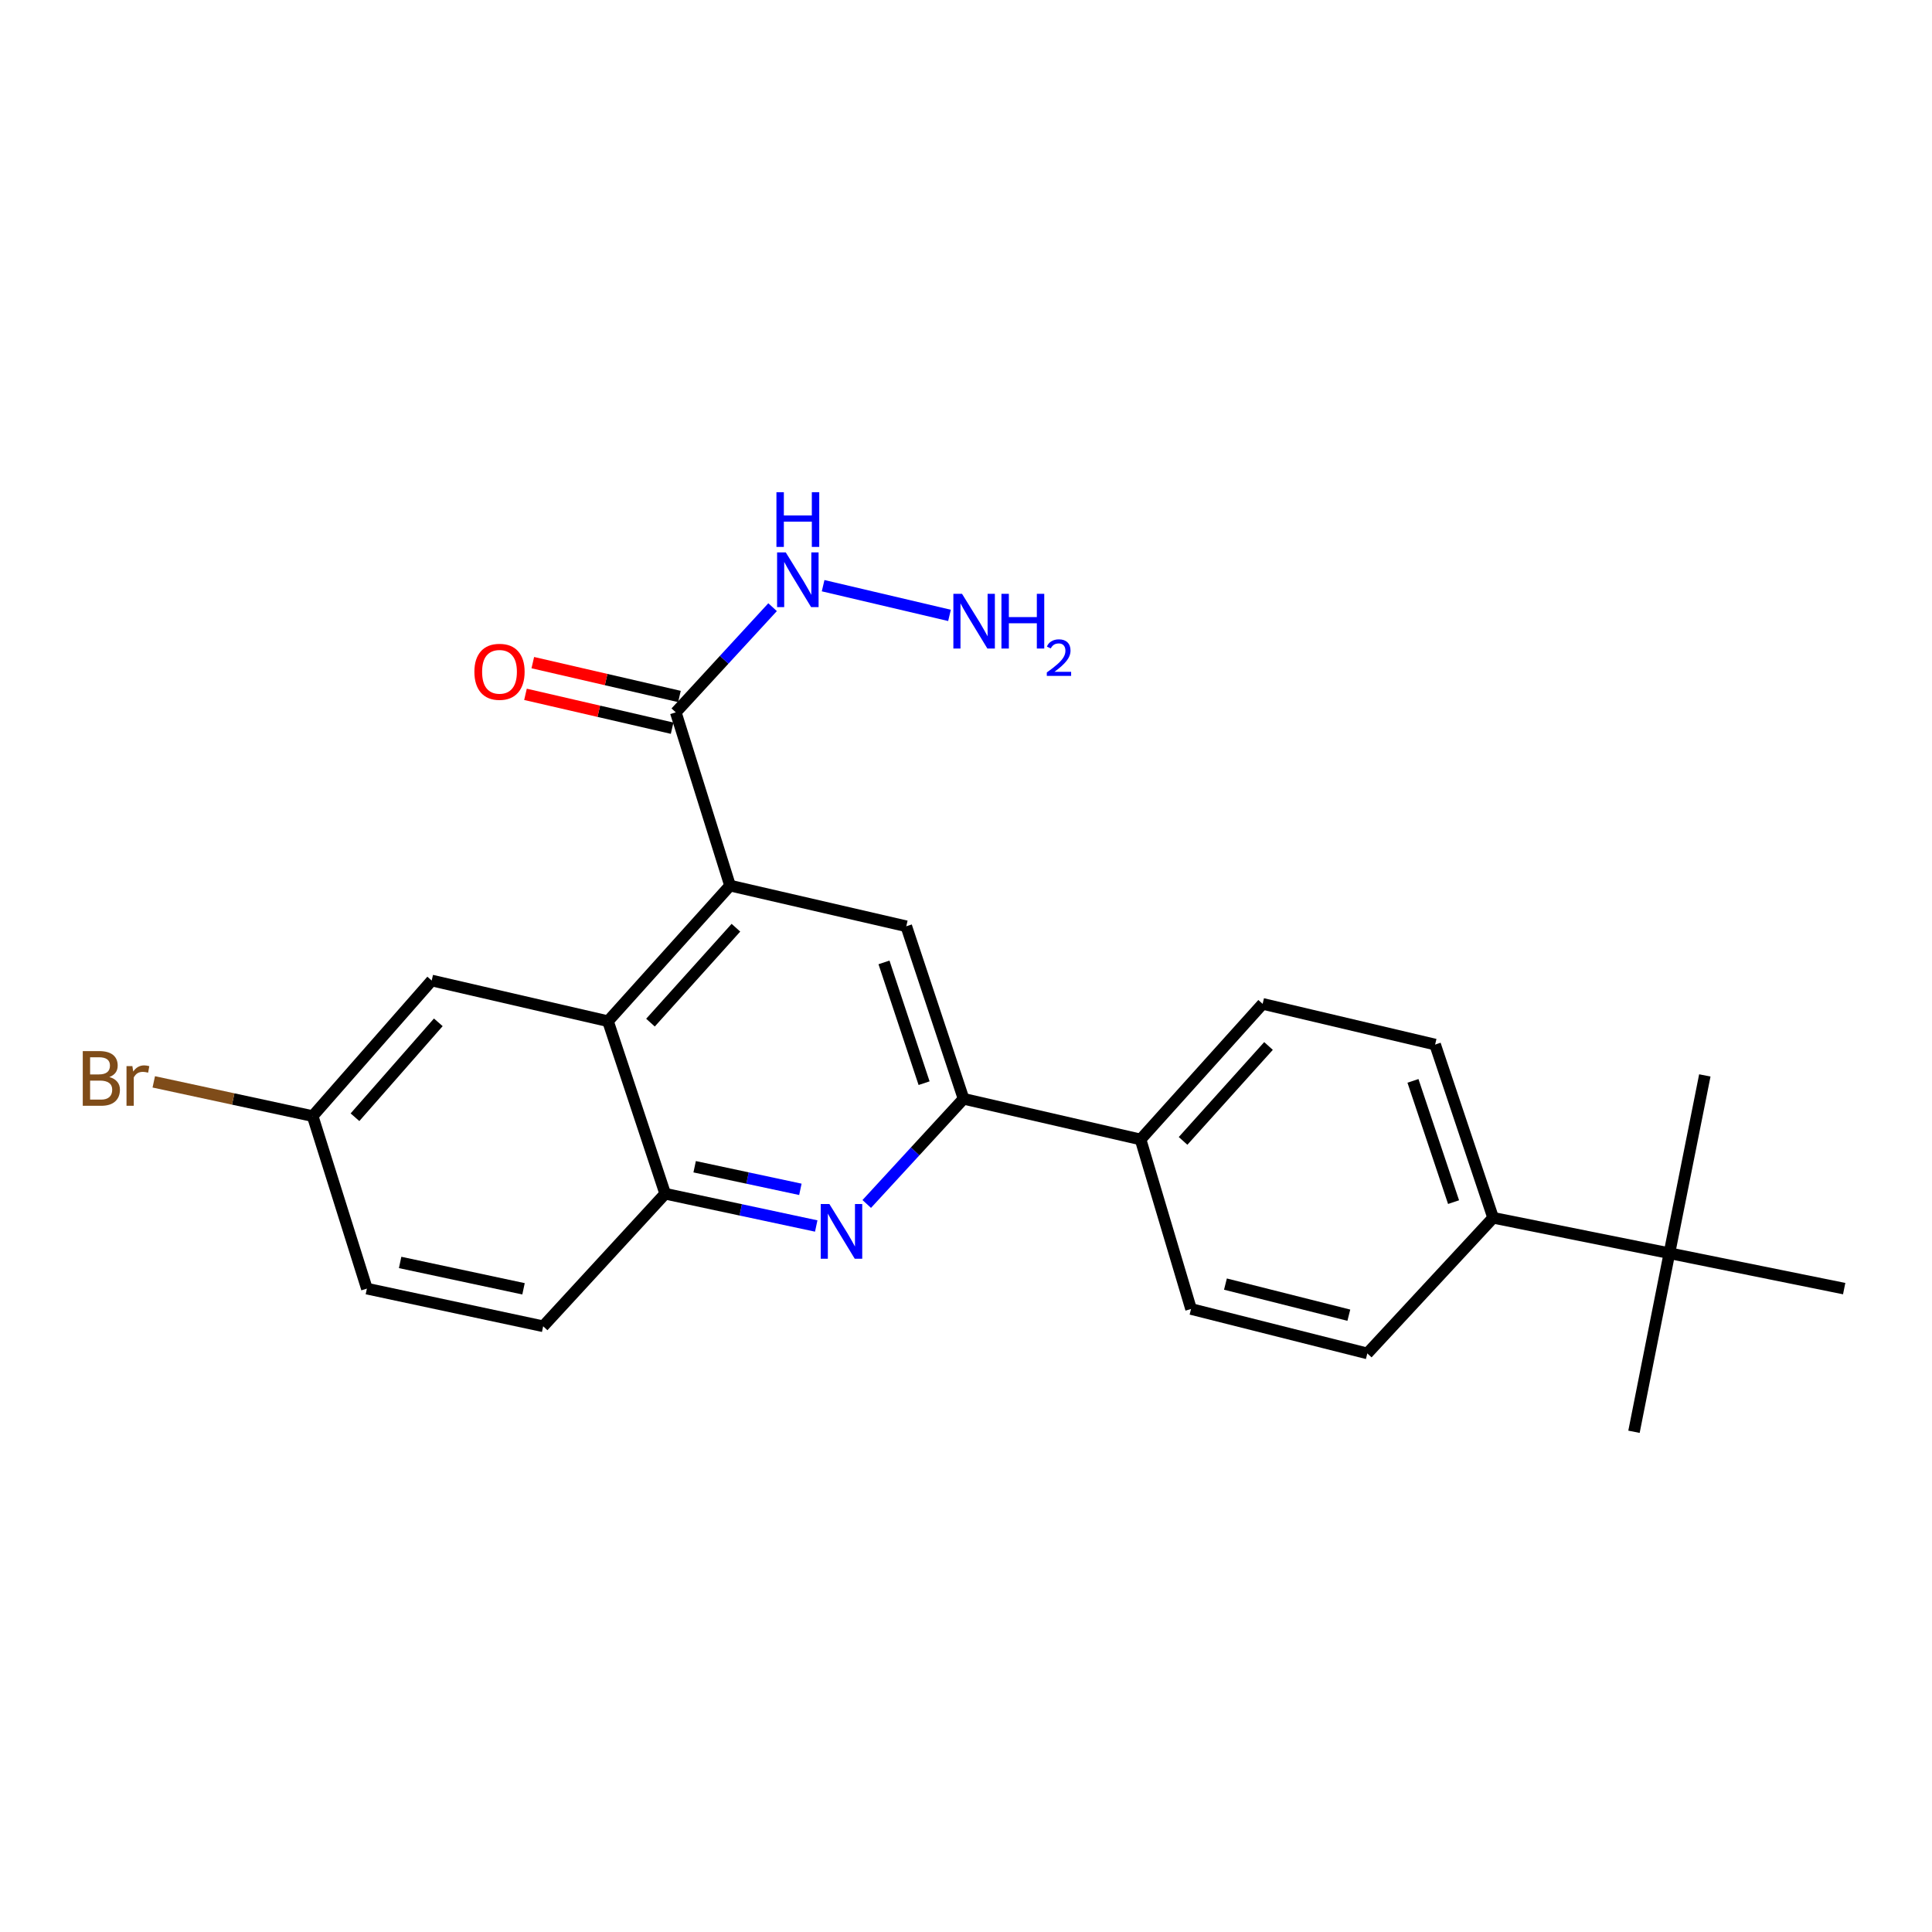 <?xml version='1.0' encoding='iso-8859-1'?>
<svg version='1.1' baseProfile='full'
              xmlns='http://www.w3.org/2000/svg'
                      xmlns:rdkit='http://www.rdkit.org/xml'
                      xmlns:xlink='http://www.w3.org/1999/xlink'
                  xml:space='preserve'
width='1000px' height='1000px' viewBox='0 0 1000 1000'>
<!-- END OF HEADER -->
<rect style='opacity:1.0;fill:#FFFFFF;stroke:none' width='1000' height='1000' x='0' y='0'> </rect>
<path class='bond-1' d='M 377.868,458.386 L 314.691,528.572' style='fill:none;fill-rule:evenodd;stroke:#000000;stroke-width:6px;stroke-linecap:butt;stroke-linejoin:miter;stroke-opacity:1' />
<path class='bond-1' d='M 380.911,480.183 L 336.688,529.313' style='fill:none;fill-rule:evenodd;stroke:#000000;stroke-width:6px;stroke-linecap:butt;stroke-linejoin:miter;stroke-opacity:1' />
<path class='bond-3' d='M 377.868,458.386 L 469.091,479.442' style='fill:none;fill-rule:evenodd;stroke:#000000;stroke-width:6px;stroke-linecap:butt;stroke-linejoin:miter;stroke-opacity:1' />
<path class='bond-5' d='M 377.868,458.386 L 349.784,368.707' style='fill:none;fill-rule:evenodd;stroke:#000000;stroke-width:6px;stroke-linecap:butt;stroke-linejoin:miter;stroke-opacity:1' />
<path class='bond-0' d='M 448.624,623.171 L 473.681,595.954' style='fill:none;fill-rule:evenodd;stroke:#0000FF;stroke-width:6px;stroke-linecap:butt;stroke-linejoin:miter;stroke-opacity:1' />
<path class='bond-0' d='M 473.681,595.954 L 498.738,568.737' style='fill:none;fill-rule:evenodd;stroke:#000000;stroke-width:6px;stroke-linecap:butt;stroke-linejoin:miter;stroke-opacity:1' />
<path class='bond-24' d='M 422.479,634.576 L 383.39,626.222' style='fill:none;fill-rule:evenodd;stroke:#0000FF;stroke-width:6px;stroke-linecap:butt;stroke-linejoin:miter;stroke-opacity:1' />
<path class='bond-24' d='M 383.39,626.222 L 344.301,617.867' style='fill:none;fill-rule:evenodd;stroke:#000000;stroke-width:6px;stroke-linecap:butt;stroke-linejoin:miter;stroke-opacity:1' />
<path class='bond-24' d='M 414.273,615.597 L 386.91,609.749' style='fill:none;fill-rule:evenodd;stroke:#0000FF;stroke-width:6px;stroke-linecap:butt;stroke-linejoin:miter;stroke-opacity:1' />
<path class='bond-24' d='M 386.91,609.749 L 359.548,603.901' style='fill:none;fill-rule:evenodd;stroke:#000000;stroke-width:6px;stroke-linecap:butt;stroke-linejoin:miter;stroke-opacity:1' />
<path class='bond-4' d='M 314.691,528.572 L 344.301,617.867' style='fill:none;fill-rule:evenodd;stroke:#000000;stroke-width:6px;stroke-linecap:butt;stroke-linejoin:miter;stroke-opacity:1' />
<path class='bond-8' d='M 314.691,528.572 L 223.449,507.516' style='fill:none;fill-rule:evenodd;stroke:#000000;stroke-width:6px;stroke-linecap:butt;stroke-linejoin:miter;stroke-opacity:1' />
<path class='bond-2' d='M 498.738,568.737 L 469.091,479.442' style='fill:none;fill-rule:evenodd;stroke:#000000;stroke-width:6px;stroke-linecap:butt;stroke-linejoin:miter;stroke-opacity:1' />
<path class='bond-2' d='M 478.304,560.65 L 457.552,498.144' style='fill:none;fill-rule:evenodd;stroke:#000000;stroke-width:6px;stroke-linecap:butt;stroke-linejoin:miter;stroke-opacity:1' />
<path class='bond-6' d='M 498.738,568.737 L 590.354,589.784' style='fill:none;fill-rule:evenodd;stroke:#000000;stroke-width:6px;stroke-linecap:butt;stroke-linejoin:miter;stroke-opacity:1' />
<path class='bond-12' d='M 344.301,617.867 L 281.142,686.481' style='fill:none;fill-rule:evenodd;stroke:#000000;stroke-width:6px;stroke-linecap:butt;stroke-linejoin:miter;stroke-opacity:1' />
<path class='bond-10' d='M 351.679,360.5 L 313.729,351.739' style='fill:none;fill-rule:evenodd;stroke:#000000;stroke-width:6px;stroke-linecap:butt;stroke-linejoin:miter;stroke-opacity:1' />
<path class='bond-10' d='M 313.729,351.739 L 275.778,342.977' style='fill:none;fill-rule:evenodd;stroke:#FF0000;stroke-width:6px;stroke-linecap:butt;stroke-linejoin:miter;stroke-opacity:1' />
<path class='bond-10' d='M 347.89,376.913 L 309.939,368.151' style='fill:none;fill-rule:evenodd;stroke:#000000;stroke-width:6px;stroke-linecap:butt;stroke-linejoin:miter;stroke-opacity:1' />
<path class='bond-10' d='M 309.939,368.151 L 271.989,359.39' style='fill:none;fill-rule:evenodd;stroke:#FF0000;stroke-width:6px;stroke-linecap:butt;stroke-linejoin:miter;stroke-opacity:1' />
<path class='bond-11' d='M 349.784,368.707 L 374.837,341.491' style='fill:none;fill-rule:evenodd;stroke:#000000;stroke-width:6px;stroke-linecap:butt;stroke-linejoin:miter;stroke-opacity:1' />
<path class='bond-11' d='M 374.837,341.491 L 399.889,314.275' style='fill:none;fill-rule:evenodd;stroke:#0000FF;stroke-width:6px;stroke-linecap:butt;stroke-linejoin:miter;stroke-opacity:1' />
<path class='bond-13' d='M 590.354,589.784 L 616.482,677.526' style='fill:none;fill-rule:evenodd;stroke:#000000;stroke-width:6px;stroke-linecap:butt;stroke-linejoin:miter;stroke-opacity:1' />
<path class='bond-14' d='M 590.354,589.784 L 653.541,519.597' style='fill:none;fill-rule:evenodd;stroke:#000000;stroke-width:6px;stroke-linecap:butt;stroke-linejoin:miter;stroke-opacity:1' />
<path class='bond-14' d='M 612.351,590.526 L 656.582,541.396' style='fill:none;fill-rule:evenodd;stroke:#000000;stroke-width:6px;stroke-linecap:butt;stroke-linejoin:miter;stroke-opacity:1' />
<path class='bond-7' d='M 864.08,648.665 L 772.838,630.323' style='fill:none;fill-rule:evenodd;stroke:#000000;stroke-width:6px;stroke-linecap:butt;stroke-linejoin:miter;stroke-opacity:1' />
<path class='bond-21' d='M 864.08,648.665 L 954.545,666.988' style='fill:none;fill-rule:evenodd;stroke:#000000;stroke-width:6px;stroke-linecap:butt;stroke-linejoin:miter;stroke-opacity:1' />
<path class='bond-22' d='M 864.08,648.665 L 882.413,556.637' style='fill:none;fill-rule:evenodd;stroke:#000000;stroke-width:6px;stroke-linecap:butt;stroke-linejoin:miter;stroke-opacity:1' />
<path class='bond-23' d='M 864.08,648.665 L 845.748,741.086' style='fill:none;fill-rule:evenodd;stroke:#000000;stroke-width:6px;stroke-linecap:butt;stroke-linejoin:miter;stroke-opacity:1' />
<path class='bond-17' d='M 223.449,507.516 L 161.835,577.693' style='fill:none;fill-rule:evenodd;stroke:#000000;stroke-width:6px;stroke-linecap:butt;stroke-linejoin:miter;stroke-opacity:1' />
<path class='bond-17' d='M 226.865,529.156 L 183.736,578.28' style='fill:none;fill-rule:evenodd;stroke:#000000;stroke-width:6px;stroke-linecap:butt;stroke-linejoin:miter;stroke-opacity:1' />
<path class='bond-9' d='M 772.838,630.323 L 742.817,540.663' style='fill:none;fill-rule:evenodd;stroke:#000000;stroke-width:6px;stroke-linecap:butt;stroke-linejoin:miter;stroke-opacity:1' />
<path class='bond-9' d='M 752.362,622.222 L 731.347,559.46' style='fill:none;fill-rule:evenodd;stroke:#000000;stroke-width:6px;stroke-linecap:butt;stroke-linejoin:miter;stroke-opacity:1' />
<path class='bond-26' d='M 772.838,630.323 L 707.724,700.528' style='fill:none;fill-rule:evenodd;stroke:#000000;stroke-width:6px;stroke-linecap:butt;stroke-linejoin:miter;stroke-opacity:1' />
<path class='bond-18' d='M 426.045,303.15 L 491.456,318.526' style='fill:none;fill-rule:evenodd;stroke:#0000FF;stroke-width:6px;stroke-linecap:butt;stroke-linejoin:miter;stroke-opacity:1' />
<path class='bond-25' d='M 281.142,686.481 L 189.9,666.988' style='fill:none;fill-rule:evenodd;stroke:#000000;stroke-width:6px;stroke-linecap:butt;stroke-linejoin:miter;stroke-opacity:1' />
<path class='bond-25' d='M 270.975,667.084 L 207.106,653.439' style='fill:none;fill-rule:evenodd;stroke:#000000;stroke-width:6px;stroke-linecap:butt;stroke-linejoin:miter;stroke-opacity:1' />
<path class='bond-16' d='M 616.482,677.526 L 707.724,700.528' style='fill:none;fill-rule:evenodd;stroke:#000000;stroke-width:6px;stroke-linecap:butt;stroke-linejoin:miter;stroke-opacity:1' />
<path class='bond-16' d='M 634.286,664.642 L 698.156,680.744' style='fill:none;fill-rule:evenodd;stroke:#000000;stroke-width:6px;stroke-linecap:butt;stroke-linejoin:miter;stroke-opacity:1' />
<path class='bond-15' d='M 653.541,519.597 L 742.817,540.663' style='fill:none;fill-rule:evenodd;stroke:#000000;stroke-width:6px;stroke-linecap:butt;stroke-linejoin:miter;stroke-opacity:1' />
<path class='bond-19' d='M 161.835,577.693 L 189.9,666.988' style='fill:none;fill-rule:evenodd;stroke:#000000;stroke-width:6px;stroke-linecap:butt;stroke-linejoin:miter;stroke-opacity:1' />
<path class='bond-20' d='M 161.835,577.693 L 120.714,568.831' style='fill:none;fill-rule:evenodd;stroke:#000000;stroke-width:6px;stroke-linecap:butt;stroke-linejoin:miter;stroke-opacity:1' />
<path class='bond-20' d='M 120.714,568.831 L 79.593,559.97' style='fill:none;fill-rule:evenodd;stroke:#7F4C19;stroke-width:6px;stroke-linecap:butt;stroke-linejoin:miter;stroke-opacity:1' />
<path  class='atom-1' d='M 429.292 623.21
L 438.572 638.21
Q 439.492 639.69, 440.972 642.37
Q 442.452 645.05, 442.532 645.21
L 442.532 623.21
L 446.292 623.21
L 446.292 651.53
L 442.412 651.53
L 432.452 635.13
Q 431.292 633.21, 430.052 631.01
Q 428.852 628.81, 428.492 628.13
L 428.492 651.53
L 424.812 651.53
L 424.812 623.21
L 429.292 623.21
' fill='#0000FF'/>
<path  class='atom-11' d='M 245.542 347.721
Q 245.542 340.921, 248.902 337.121
Q 252.262 333.321, 258.542 333.321
Q 264.822 333.321, 268.182 337.121
Q 271.542 340.921, 271.542 347.721
Q 271.542 354.601, 268.142 358.521
Q 264.742 362.401, 258.542 362.401
Q 252.302 362.401, 248.902 358.521
Q 245.542 354.641, 245.542 347.721
M 258.542 359.201
Q 262.862 359.201, 265.182 356.321
Q 267.542 353.401, 267.542 347.721
Q 267.542 342.161, 265.182 339.361
Q 262.862 336.521, 258.542 336.521
Q 254.222 336.521, 251.862 339.321
Q 249.542 342.121, 249.542 347.721
Q 249.542 353.441, 251.862 356.321
Q 254.222 359.201, 258.542 359.201
' fill='#FF0000'/>
<path  class='atom-12' d='M 406.701 285.914
L 415.981 300.914
Q 416.901 302.394, 418.381 305.074
Q 419.861 307.754, 419.941 307.914
L 419.941 285.914
L 423.701 285.914
L 423.701 314.234
L 419.821 314.234
L 409.861 297.834
Q 408.701 295.914, 407.461 293.714
Q 406.261 291.514, 405.901 290.834
L 405.901 314.234
L 402.221 314.234
L 402.221 285.914
L 406.701 285.914
' fill='#0000FF'/>
<path  class='atom-12' d='M 401.881 254.762
L 405.721 254.762
L 405.721 266.802
L 420.201 266.802
L 420.201 254.762
L 424.041 254.762
L 424.041 283.082
L 420.201 283.082
L 420.201 270.002
L 405.721 270.002
L 405.721 283.082
L 401.881 283.082
L 401.881 254.762
' fill='#0000FF'/>
<path  class='atom-19' d='M 497.943 307.363
L 507.223 322.363
Q 508.143 323.843, 509.623 326.523
Q 511.103 329.203, 511.183 329.363
L 511.183 307.363
L 514.943 307.363
L 514.943 335.683
L 511.063 335.683
L 501.103 319.283
Q 499.943 317.363, 498.703 315.163
Q 497.503 312.963, 497.143 312.283
L 497.143 335.683
L 493.463 335.683
L 493.463 307.363
L 497.943 307.363
' fill='#0000FF'/>
<path  class='atom-19' d='M 518.343 307.363
L 522.183 307.363
L 522.183 319.403
L 536.663 319.403
L 536.663 307.363
L 540.503 307.363
L 540.503 335.683
L 536.663 335.683
L 536.663 322.603
L 522.183 322.603
L 522.183 335.683
L 518.343 335.683
L 518.343 307.363
' fill='#0000FF'/>
<path  class='atom-19' d='M 541.876 334.689
Q 542.562 332.92, 544.199 331.944
Q 545.836 330.94, 548.106 330.94
Q 550.931 330.94, 552.515 332.472
Q 554.099 334.003, 554.099 336.722
Q 554.099 339.494, 552.04 342.081
Q 550.007 344.668, 545.783 347.731
L 554.416 347.731
L 554.416 349.843
L 541.823 349.843
L 541.823 348.074
Q 545.308 345.592, 547.367 343.744
Q 549.453 341.896, 550.456 340.233
Q 551.459 338.57, 551.459 336.854
Q 551.459 335.059, 550.562 334.056
Q 549.664 333.052, 548.106 333.052
Q 546.602 333.052, 545.598 333.66
Q 544.595 334.267, 543.882 335.613
L 541.876 334.689
' fill='#0000FF'/>
<path  class='atom-21' d='M 56.599 557.48
Q 59.319 558.24, 60.679 559.92
Q 62.08 561.56, 62.08 564
Q 62.08 567.92, 59.559 570.16
Q 57.08 572.36, 52.359 572.36
L 42.84 572.36
L 42.84 544.04
L 51.2 544.04
Q 56.039 544.04, 58.48 546
Q 60.919 547.96, 60.919 551.56
Q 60.919 555.84, 56.599 557.48
M 46.639 547.24
L 46.639 556.12
L 51.2 556.12
Q 53.999 556.12, 55.44 555
Q 56.919 553.84, 56.919 551.56
Q 56.919 547.24, 51.2 547.24
L 46.639 547.24
M 52.359 569.16
Q 55.12 569.16, 56.599 567.84
Q 58.08 566.52, 58.08 564
Q 58.08 561.68, 56.44 560.52
Q 54.84 559.32, 51.76 559.32
L 46.639 559.32
L 46.639 569.16
L 52.359 569.16
' fill='#7F4C19'/>
<path  class='atom-21' d='M 68.519 551.8
L 68.96 554.64
Q 71.12 551.44, 74.639 551.44
Q 75.76 551.44, 77.279 551.84
L 76.68 555.2
Q 74.96 554.8, 73.999 554.8
Q 72.32 554.8, 71.2 555.48
Q 70.12 556.12, 69.24 557.68
L 69.24 572.36
L 65.48 572.36
L 65.48 551.8
L 68.519 551.8
' fill='#7F4C19'/>
</svg>
